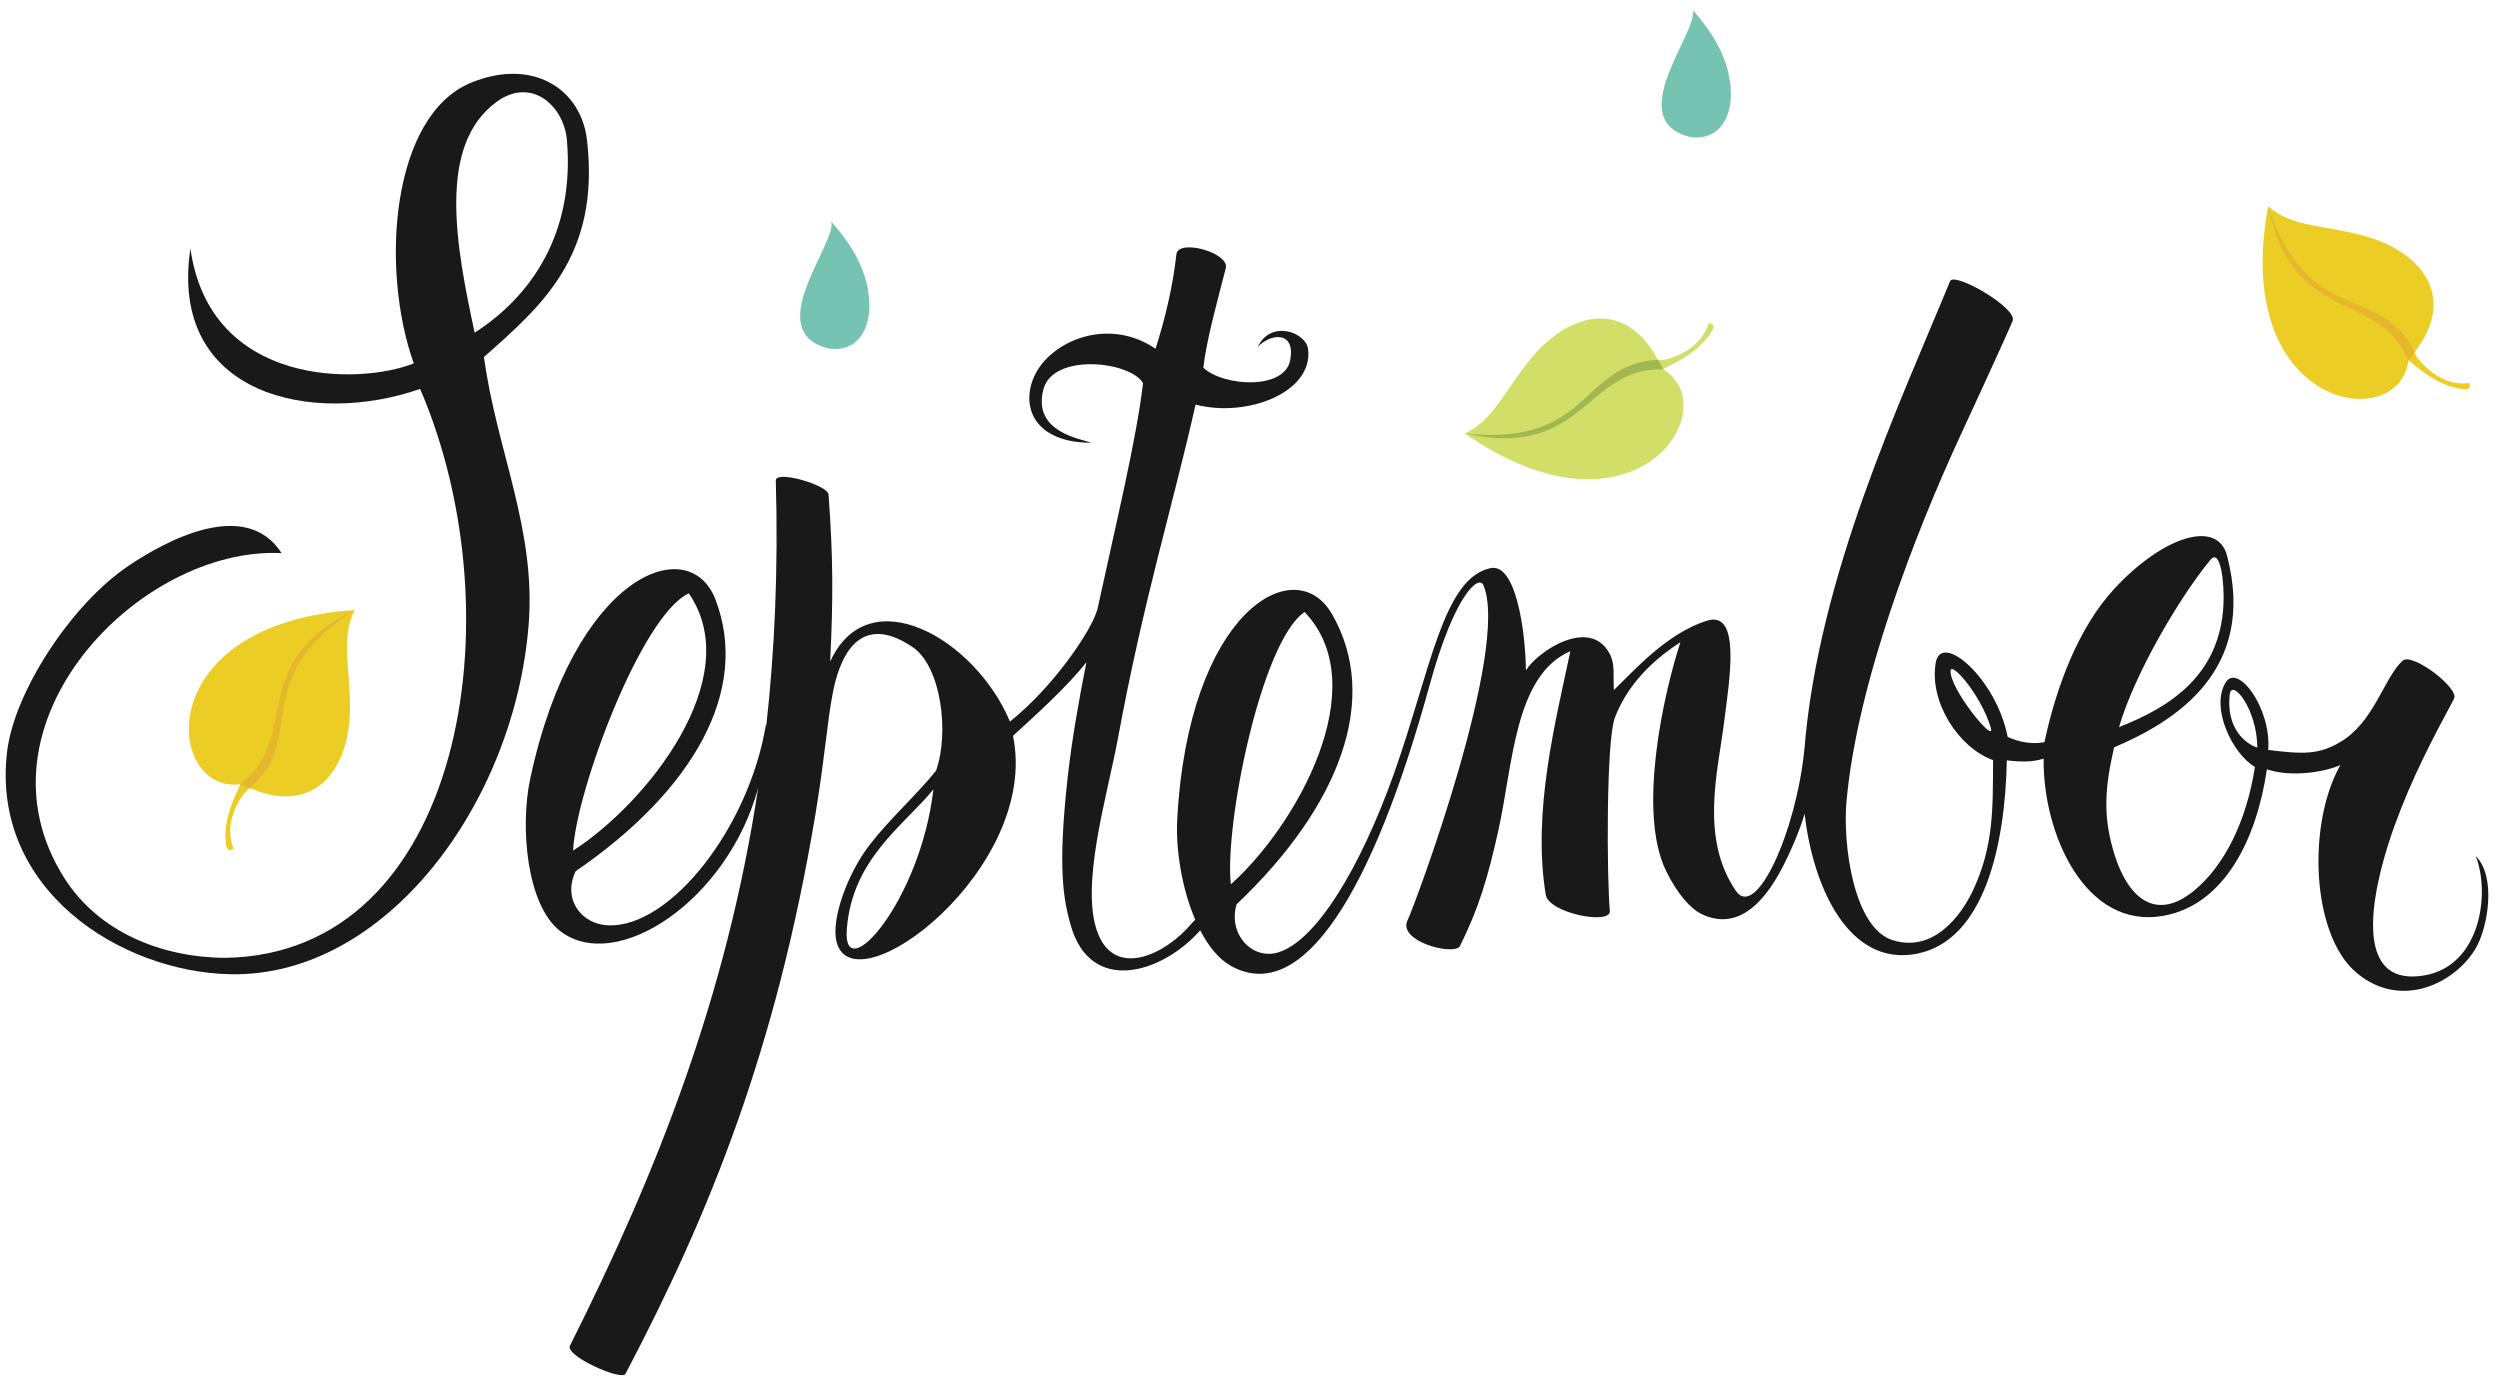<?xml version="1.0" encoding="UTF-8"?>
<svg width="238px" height="131px" viewBox="0 0 238 131" version="1.1" xmlns="http://www.w3.org/2000/svg" xmlns:xlink="http://www.w3.org/1999/xlink">
    <title>September</title>
    <g id="Page-1" stroke="none" stroke-width="1" fill="none" fill-rule="evenodd">
        <g id="165" transform="translate(-299, -307)">
            <g id="September" transform="translate(299.542, 307.96)">
                <path d="M46.746,8.729 C50.057,6.318 53.147,9.126 53.428,12.373 C54.192,21.201 50.07,27.227 44.644,30.711 C42.859,22.42 41.06,12.864 46.746,8.729 Z M45.531,33.028 C51.017,28.162 56.61,23.41 55.342,12.381 C54.78,7.495 50.168,4.515 44.315,6.908 C36.738,10.001 35.611,24.512 38.847,33.635 C33.693,35.697 19.446,35.901 17.585,22.7 C15.477,36.772 29.337,39.615 39.454,36.064 C48.777,57.717 43.508,89.95 20.826,90.227 C14.708,90.163 8.836,87.72 5.611,82.674 C-3.727,68.07 12.624,51.031 26.267,51.696 C22.824,46.373 15.208,50.535 11.686,52.908 C6.152,56.642 0.823,64.978 0.142,70.527 C-1.468,83.692 10.91,91.587 21.404,91.788 C36.144,92.079 48.416,75.579 49.783,58.541 C50.515,49.42 46.733,41.916 45.531,33.028 L45.531,33.028 Z" id="Fill-176" fill="#1A1919"></path>
                <path d="M211.724,65.18 C211.904,63.52 214.351,66.564 214.351,70.21 C213.163,69.832 211.385,68.317 211.724,65.18 Z M116.637,83.224 C116.002,77.71 119.5,60.103 123.657,57.305 C130.426,64.41 122.759,77.776 116.637,83.224 Z M80.071,87.58 C80.538,80.827 85.498,77.647 88.318,74.191 C87.076,84.869 79.689,93.092 80.071,87.58 Z M65.031,55.526 C70.598,63.607 60.921,75.599 54.018,80.016 C54.259,74.469 60.487,57.634 65.031,55.526 Z M185.159,62.848 C185.25,62.078 187.986,65.08 188.979,68.303 C189.524,70.076 184.962,64.535 185.159,62.848 Z M209.889,52.336 C210.846,51.174 211.24,54.507 211.131,56.623 C210.791,63.231 206.206,66.302 201.187,68.26 C202.712,63.062 207.007,55.832 209.889,52.336 Z M235.151,80.536 C236.56,84.164 235.57,91.003 230.244,91.9 C222.656,93.176 225.794,82.137 227.403,77.696 C229.104,72.998 231.048,69.364 233.083,65.558 C233.618,64.563 229.076,61.104 228.176,61.944 C226.367,63.639 225.484,67.779 222.238,69.691 C220.188,70.897 218.702,70.845 215.395,70.434 C215.691,66.421 212.482,62.168 211.348,63.999 C209.841,66.432 212.035,70.858 214.125,72.045 C213.334,77.242 211.198,81.489 208.306,83.852 C204.613,86.867 202.034,84.376 200.806,80.536 C199.665,76.972 199.777,74.248 200.724,70.187 C206.503,67.731 214.351,62.893 211.47,51.933 C210.549,48.433 205.346,50.109 200.737,55.096 C197.291,58.825 195.201,64.474 194.09,69.691 C192.959,69.918 191.709,69.707 190.584,69.195 C189.532,63.666 184.243,59.064 183.733,62.159 C183.115,65.895 185.922,70.227 189.197,71.405 C189.174,75.825 189.294,79.531 187.292,83.795 C186.166,86.189 183.539,89.771 179.63,88.541 C175.915,87.373 174.881,79.415 175.241,75.371 C176.25,64.024 181.852,49.655 186.086,40.51 C186.927,38.695 190.477,31.008 191.061,29.586 C191.56,28.374 185.485,24.88 185.105,25.805 C180.369,37.348 172.562,53.881 171.235,70.395 C170.429,78.311 166.624,86.651 164.708,83.842 C161.282,78.812 162.999,72.502 163.588,67.824 C164.102,63.749 165.237,57.091 161.94,58.135 C158.134,59.339 155.033,62.868 153.1,64.732 C153.01,63.323 153.25,62.305 152.688,61.257 C150.81,57.754 145.847,61.028 144.725,62.862 C144.677,58.935 143.732,52.636 141.367,53.124 C136.828,54.062 135.647,62.879 132.17,72.665 C128.919,81.809 124.669,88.701 121.092,89.723 C118.641,90.424 116.343,87.966 117.184,85.128 C127.034,75.78 130.903,65.514 126.252,57.481 C122.736,51.413 112.554,57.248 111.527,77.136 C111.381,79.957 111.986,83.664 113.248,86.607 C113.125,86.714 113.022,86.815 112.948,86.901 C110.462,89.896 105.692,92.196 103.992,87.931 C102.214,83.47 104.877,74.776 105.861,69.457 C108.371,55.895 111.033,47.509 113.276,37.559 C118.262,38.842 124.516,36.348 123.986,32.26 C123.778,30.666 120.437,29.436 119.189,32.074 C120.388,30.776 122.791,30.507 122.294,33.294 C121.776,36.21 115.915,35.837 114.014,34.044 C114.31,31.43 115.409,27.463 116.153,24.577 C116.537,23.101 111.611,21.733 111.45,23.248 C111.139,26.139 110.432,29.211 109.466,32.237 C104.871,29.128 99.429,31.565 97.934,34.831 C96.579,37.788 97.958,41.191 103.37,41.191 C102.325,40.809 97.728,40.176 98.79,36.105 C99.697,32.609 107.08,33.424 108.275,35.52 C107.639,40.937 105.694,48.889 103.941,57.009 C103.372,59.168 99.567,64.592 95.606,67.731 C92.291,59.824 82.124,54.024 78.492,62.028 C78.78,55.983 78.78,52.2 78.337,46.125 C78.27,45.204 73.228,43.751 73.315,44.806 C73.554,53.172 73.216,60.964 72.388,68.32 C72.388,68.19 72.395,68.062 72.391,67.931 C70.788,77.818 63.291,87.328 57.393,87.136 C54.818,87.052 52.982,84.651 54.259,81.983 C65.458,74.301 70.895,64.774 67.568,56.109 C65.051,49.56 54.079,53.721 49.93,73.199 C48.95,77.811 49.607,85.24 52.802,87.689 C58.141,91.782 68.714,84.782 71.632,74.06 C68.644,93.797 62.072,110.503 53.715,127.157 C53.237,128.114 58.603,130.513 58.999,129.835 C67.076,114.483 73.348,98.878 77.077,76.62 C77.992,71.158 78.208,67.645 78.767,64.864 C79.625,60.589 81.822,57.583 86.344,60.647 C89.047,62.481 89.854,68.751 88.572,72.407 C86.727,74.704 84.104,77.051 82.236,79.483 C80.117,82.243 78.57,86.571 79.09,88.676 C80.688,95.17 98.51,81.746 95.895,69.089 C98.178,67.019 101.154,64.299 102.885,62.081 C102.14,65.823 101.502,69.499 101.121,72.869 C100.099,81.903 100.742,84.776 101.368,87.047 C103.243,93.839 110.12,91.7 113.718,87.605 C114.5,89.122 115.481,90.345 116.644,90.994 C123.477,94.807 130.178,83.852 135.545,64.305 C137.951,55.543 140.254,53.744 140.679,54.749 C143.222,60.771 134.257,84.963 133.447,86.673 C132.541,88.591 137.553,89.996 138.409,89.171 C140.227,85.562 141.125,82.504 142.1,78.107 C143.507,71.745 143.656,63.325 148.955,61.035 C147.536,67.796 145.319,76.32 146.613,84.222 C146.9,85.973 152.834,87.136 152.714,85.754 C152.42,82.455 152.362,69.536 153.192,67.367 C154.169,64.815 156.075,62.352 159.435,60.178 C157.789,65.204 155.349,76.327 158.057,81.928 C159.172,84.237 160.476,85.567 161.351,86.008 C165.395,88.05 168.015,83.842 169.257,81.403 C169.762,80.411 170.689,78.428 171.26,76.516 C172.045,83.498 175.476,91.111 181.954,89.833 C188.332,88.575 190.341,79.615 190.511,71.423 C191.888,71.592 192.997,71.592 194.014,71.26 C193.909,78.343 197.951,87.597 205.454,86.217 C211.23,85.154 214.294,78.936 215.266,72.273 C217.633,73.093 220.901,72.494 222.259,71.875 C219.086,77.494 219.49,88.018 223.789,91.64 C228.09,95.263 233.251,92.563 235.151,89.316 C236.285,87.374 237.148,82.532 235.151,80.536 L235.151,80.536 Z" id="Fill-177" fill="#1A1919"></path>
                <path d="M160.603,0 C161.222,1.96 153.795,10.508 160.395,12.092 C163.078,12.449 164.288,10.292 164.236,7.858 C164.173,4.824 162.59,2.212 160.603,0" id="Fill-183" fill="#77C3B2"></path>
                <path d="M78.589,20.134 C79.208,22.094 71.782,30.643 78.381,32.227 C81.064,32.586 82.273,30.426 82.221,27.993 C82.159,24.959 80.577,22.346 78.589,20.134" id="Fill-184" fill="#77C3B2"></path>
                <path d="M162.118,29.794 C162.195,29.824 162.868,29.824 162.449,30.529 C160.922,33.096 157.618,34.079 157.804,34.195 C163.875,37.935 155.043,51.557 138.91,40.3 C141.723,38.994 142.715,36.145 145.261,33.099 C148.877,28.764 154.162,27.436 157.285,33.295 C157.415,33.543 161.265,32.79 162.118,29.794" id="Fill-208" fill="#D1DE68"></path>
                <path d="M157.285,33.295 C157.516,33.598 157.665,33.961 157.804,34.195 C150.363,33.981 150.282,42.872 138.91,40.3 C150.931,41.613 149.875,33.657 157.285,33.295" id="Fill-209" fill="#A4B64F"></path>
                <path d="M234.528,35.501 C234.534,35.582 234.81,36.194 233.995,36.104 C231.028,35.772 228.77,33.167 228.739,33.383 C227.835,40.456 211.784,38.028 215.387,18.689 C217.738,20.714 220.742,20.442 224.568,21.506 C230.006,23.014 233.395,27.279 229.346,32.54 C229.172,32.76 231.448,35.959 234.528,35.501" id="Fill-216" fill="#ECCD26"></path>
                <path d="M229.346,32.54 C229.165,32.875 228.896,33.16 228.739,33.383 C225.867,26.517 217.732,30.109 215.387,18.689 C219.148,30.181 225.961,25.939 229.346,32.54" id="Fill-217" fill="#E5B72B"></path>
                <path d="M21.696,79.835 C21.619,79.861 21.094,80.282 20.979,79.468 C20.562,76.512 22.523,73.677 22.305,73.703 C15.232,74.586 13.589,58.435 33.219,57.115 C31.842,59.894 32.852,62.737 32.774,66.706 C32.665,72.35 29.377,76.694 23.274,74.08 C23.017,73.967 20.486,76.966 21.696,79.835" id="Fill-222" fill="#ECCD26"></path>
                <path d="M23.274,74.08 C22.904,73.988 22.561,73.798 22.305,73.703 C28.243,69.211 22.742,62.228 33.219,57.115 C23.023,63.616 28.827,69.16 23.274,74.08" id="Fill-223" fill="#E5B72B"></path>
            </g>
        </g>
    </g>
</svg>